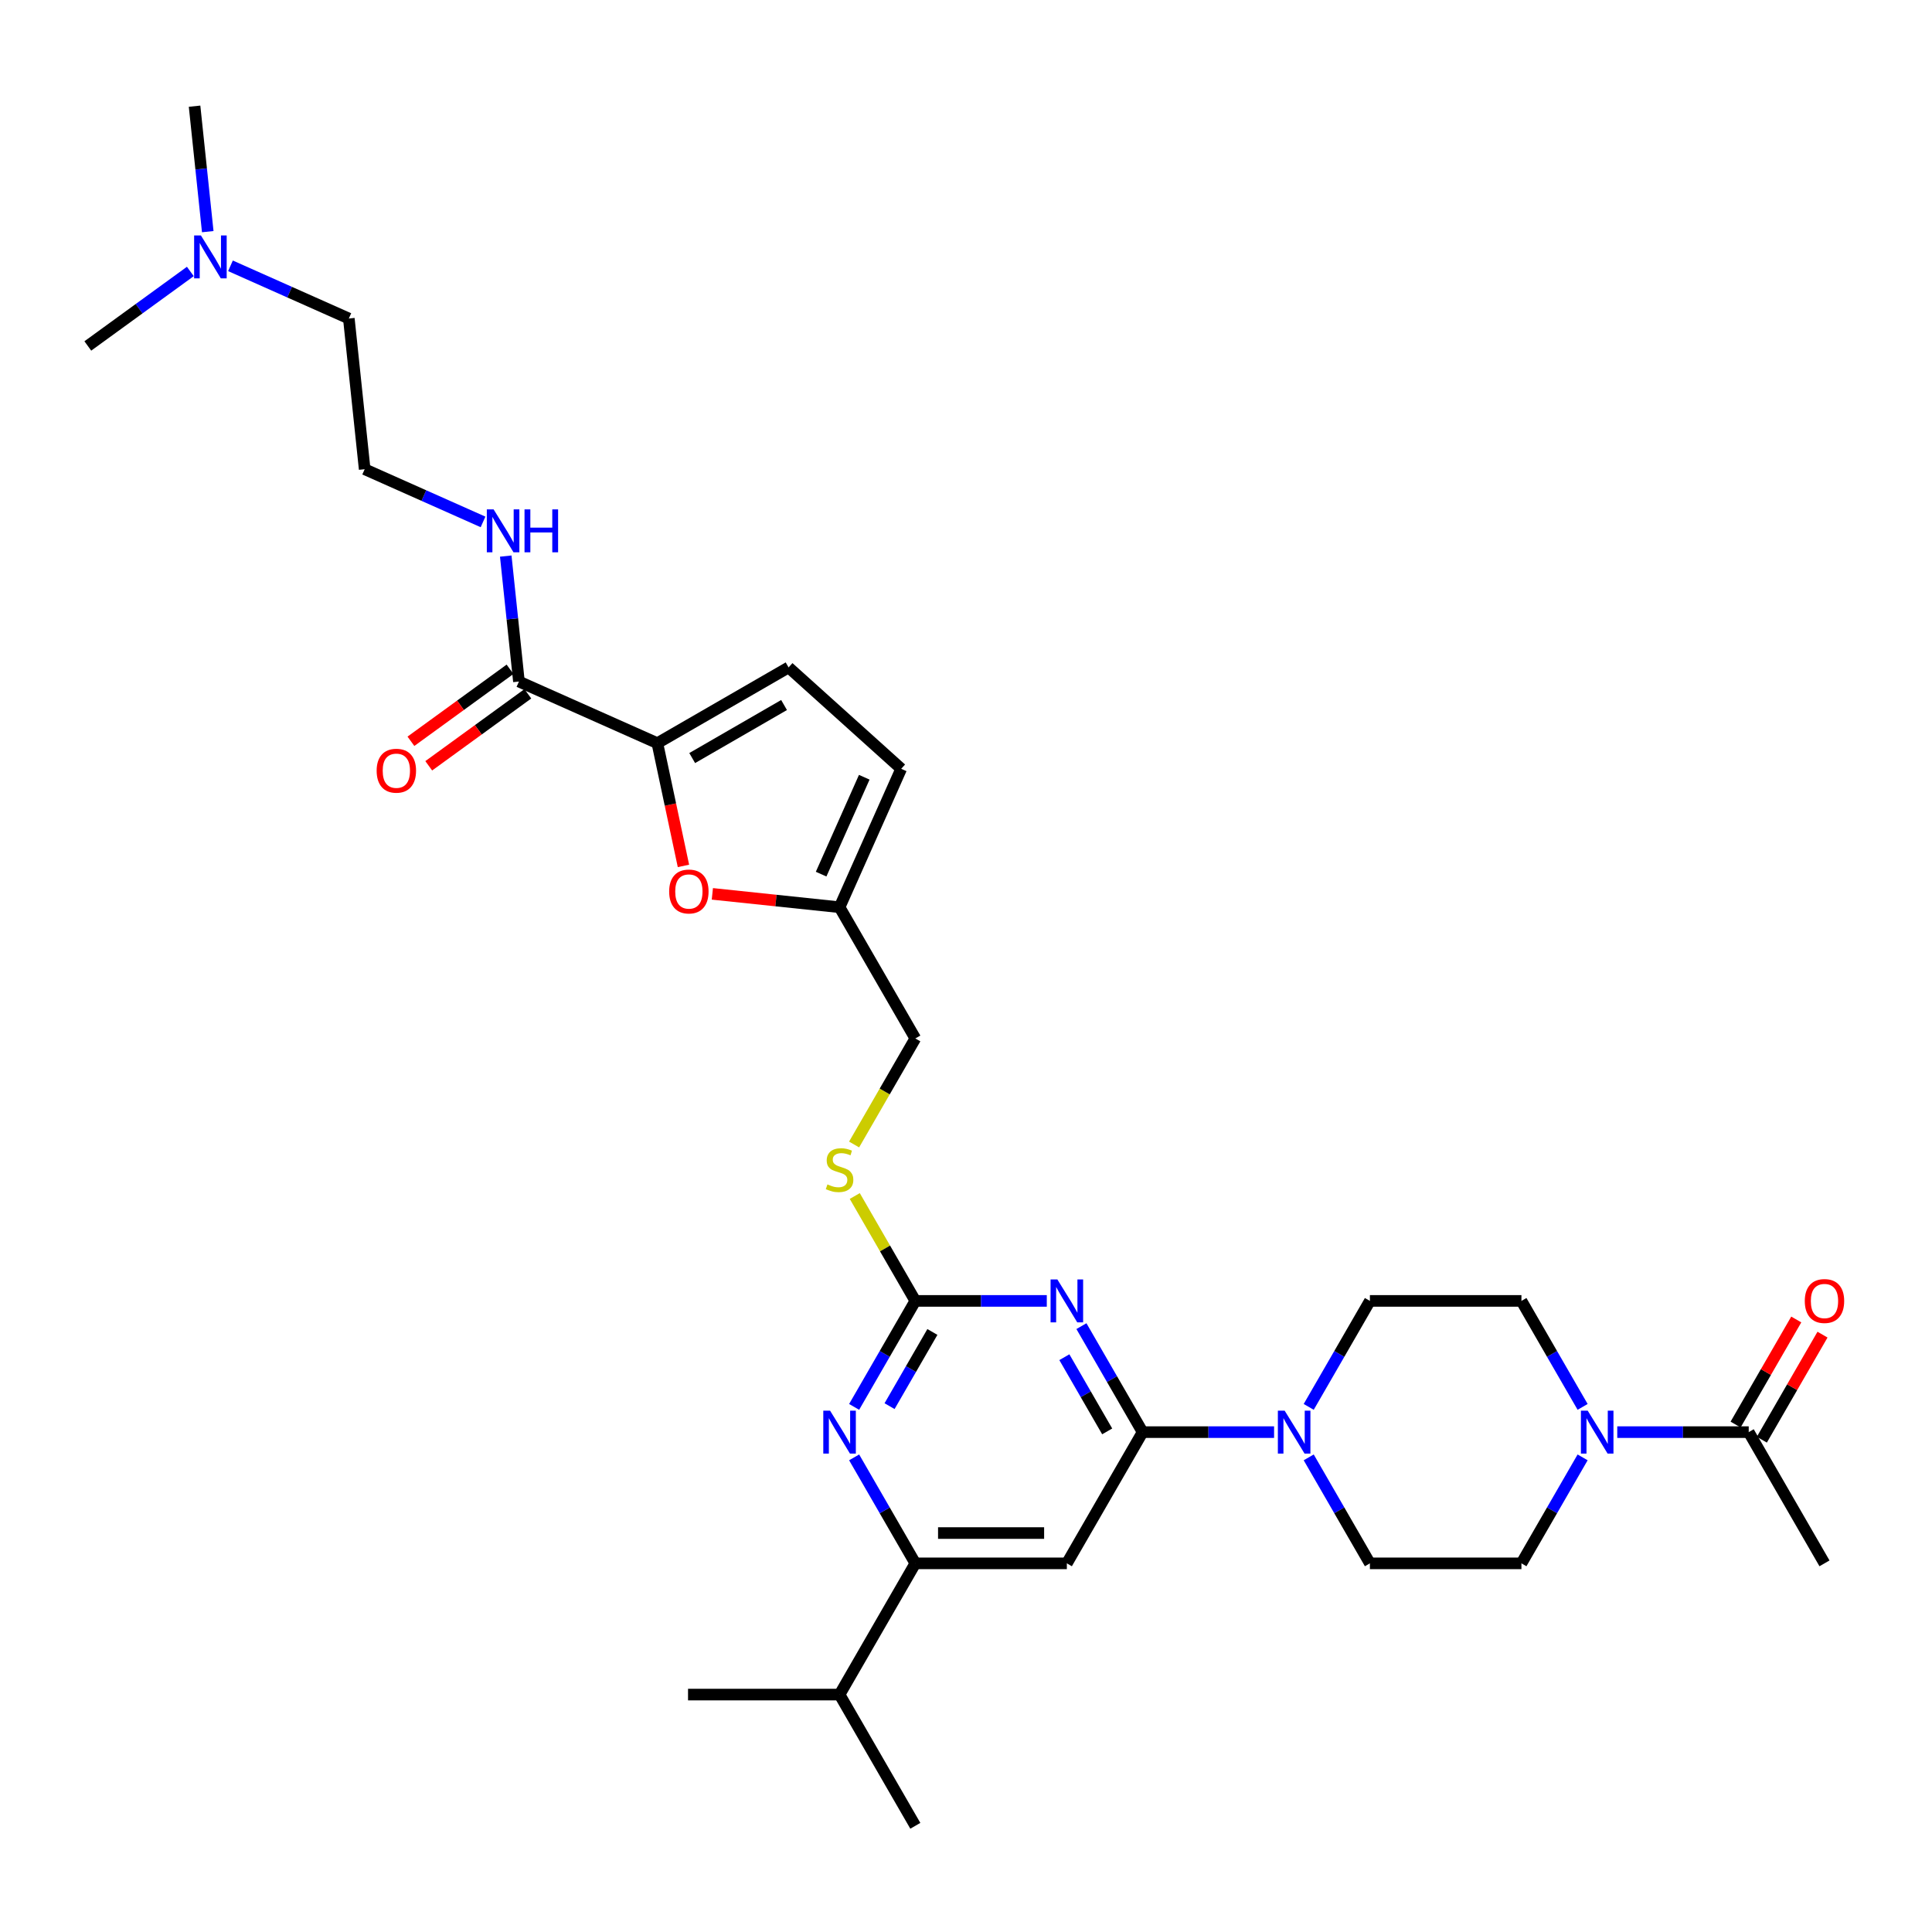 <?xml version='1.0' encoding='iso-8859-1'?>
<svg version='1.1' baseProfile='full'
              xmlns='http://www.w3.org/2000/svg'
                      xmlns:rdkit='http://www.rdkit.org/xml'
                      xmlns:xlink='http://www.w3.org/1999/xlink'
                  xml:space='preserve'
width='1000px' height='1000px' viewBox='0 0 1000 1000'>
<!-- END OF HEADER -->
<rect style='opacity:1.0;fill:#FFFFFF;stroke:none' width='1000' height='1000' x='0' y='0'> </rect>
<path class='bond-0' d='M 268.6,352.766 L 265.188,320.299' style='fill:none;fill-rule:evenodd;stroke:#000000;stroke-width:6px;stroke-linecap:butt;stroke-linejoin:miter;stroke-opacity:1' />
<path class='bond-0' d='M 265.188,320.299 L 261.775,287.832' style='fill:none;fill-rule:evenodd;stroke:#0000FF;stroke-width:6px;stroke-linecap:butt;stroke-linejoin:miter;stroke-opacity:1' />
<path class='bond-1' d='M 263.99,346.421 L 238.343,365.054' style='fill:none;fill-rule:evenodd;stroke:#000000;stroke-width:6px;stroke-linecap:butt;stroke-linejoin:miter;stroke-opacity:1' />
<path class='bond-1' d='M 238.343,365.054 L 212.696,383.688' style='fill:none;fill-rule:evenodd;stroke:#FF0000;stroke-width:6px;stroke-linecap:butt;stroke-linejoin:miter;stroke-opacity:1' />
<path class='bond-1' d='M 273.21,359.111 L 247.563,377.745' style='fill:none;fill-rule:evenodd;stroke:#000000;stroke-width:6px;stroke-linecap:butt;stroke-linejoin:miter;stroke-opacity:1' />
<path class='bond-1' d='M 247.563,377.745 L 221.916,396.378' style='fill:none;fill-rule:evenodd;stroke:#FF0000;stroke-width:6px;stroke-linecap:butt;stroke-linejoin:miter;stroke-opacity:1' />
<path class='bond-2' d='M 268.6,352.766 L 340.249,384.666' style='fill:none;fill-rule:evenodd;stroke:#000000;stroke-width:6px;stroke-linecap:butt;stroke-linejoin:miter;stroke-opacity:1' />
<path class='bond-3' d='M 250.018,270.142 L 219.385,256.504' style='fill:none;fill-rule:evenodd;stroke:#0000FF;stroke-width:6px;stroke-linecap:butt;stroke-linejoin:miter;stroke-opacity:1' />
<path class='bond-3' d='M 219.385,256.504 L 188.753,242.865' style='fill:none;fill-rule:evenodd;stroke:#000000;stroke-width:6px;stroke-linecap:butt;stroke-linejoin:miter;stroke-opacity:1' />
<path class='bond-4' d='M 119.29,137.588 L 149.922,151.227' style='fill:none;fill-rule:evenodd;stroke:#0000FF;stroke-width:6px;stroke-linecap:butt;stroke-linejoin:miter;stroke-opacity:1' />
<path class='bond-4' d='M 149.922,151.227 L 180.555,164.865' style='fill:none;fill-rule:evenodd;stroke:#000000;stroke-width:6px;stroke-linecap:butt;stroke-linejoin:miter;stroke-opacity:1' />
<path class='bond-5' d='M 107.532,119.898 L 104.12,87.432' style='fill:none;fill-rule:evenodd;stroke:#0000FF;stroke-width:6px;stroke-linecap:butt;stroke-linejoin:miter;stroke-opacity:1' />
<path class='bond-5' d='M 104.12,87.432 L 100.707,54.965' style='fill:none;fill-rule:evenodd;stroke:#000000;stroke-width:6px;stroke-linecap:butt;stroke-linejoin:miter;stroke-opacity:1' />
<path class='bond-6' d='M 98.522,140.509 L 71.988,159.787' style='fill:none;fill-rule:evenodd;stroke:#0000FF;stroke-width:6px;stroke-linecap:butt;stroke-linejoin:miter;stroke-opacity:1' />
<path class='bond-6' d='M 71.988,159.787 L 45.455,179.065' style='fill:none;fill-rule:evenodd;stroke:#000000;stroke-width:6px;stroke-linecap:butt;stroke-linejoin:miter;stroke-opacity:1' />
<path class='bond-7' d='M 180.555,164.865 L 188.753,242.865' style='fill:none;fill-rule:evenodd;stroke:#000000;stroke-width:6px;stroke-linecap:butt;stroke-linejoin:miter;stroke-opacity:1' />
<path class='bond-8' d='M 837.089,741.269 L 871.112,741.269' style='fill:none;fill-rule:evenodd;stroke:#0000FF;stroke-width:6px;stroke-linecap:butt;stroke-linejoin:miter;stroke-opacity:1' />
<path class='bond-8' d='M 871.112,741.269 L 905.135,741.269' style='fill:none;fill-rule:evenodd;stroke:#000000;stroke-width:6px;stroke-linecap:butt;stroke-linejoin:miter;stroke-opacity:1' />
<path class='bond-9' d='M 819.161,754.335 L 803.326,781.763' style='fill:none;fill-rule:evenodd;stroke:#0000FF;stroke-width:6px;stroke-linecap:butt;stroke-linejoin:miter;stroke-opacity:1' />
<path class='bond-9' d='M 803.326,781.763 L 787.49,809.191' style='fill:none;fill-rule:evenodd;stroke:#000000;stroke-width:6px;stroke-linecap:butt;stroke-linejoin:miter;stroke-opacity:1' />
<path class='bond-10' d='M 819.161,728.202 L 803.326,700.774' style='fill:none;fill-rule:evenodd;stroke:#0000FF;stroke-width:6px;stroke-linecap:butt;stroke-linejoin:miter;stroke-opacity:1' />
<path class='bond-10' d='M 803.326,700.774 L 787.49,673.347' style='fill:none;fill-rule:evenodd;stroke:#000000;stroke-width:6px;stroke-linecap:butt;stroke-linejoin:miter;stroke-opacity:1' />
<path class='bond-11' d='M 677.389,728.202 L 693.225,700.774' style='fill:none;fill-rule:evenodd;stroke:#0000FF;stroke-width:6px;stroke-linecap:butt;stroke-linejoin:miter;stroke-opacity:1' />
<path class='bond-11' d='M 693.225,700.774 L 709.06,673.347' style='fill:none;fill-rule:evenodd;stroke:#000000;stroke-width:6px;stroke-linecap:butt;stroke-linejoin:miter;stroke-opacity:1' />
<path class='bond-12' d='M 659.461,741.269 L 625.438,741.269' style='fill:none;fill-rule:evenodd;stroke:#0000FF;stroke-width:6px;stroke-linecap:butt;stroke-linejoin:miter;stroke-opacity:1' />
<path class='bond-12' d='M 625.438,741.269 L 591.416,741.269' style='fill:none;fill-rule:evenodd;stroke:#000000;stroke-width:6px;stroke-linecap:butt;stroke-linejoin:miter;stroke-opacity:1' />
<path class='bond-13' d='M 677.389,754.335 L 693.225,781.763' style='fill:none;fill-rule:evenodd;stroke:#0000FF;stroke-width:6px;stroke-linecap:butt;stroke-linejoin:miter;stroke-opacity:1' />
<path class='bond-13' d='M 693.225,781.763 L 709.06,809.191' style='fill:none;fill-rule:evenodd;stroke:#000000;stroke-width:6px;stroke-linecap:butt;stroke-linejoin:miter;stroke-opacity:1' />
<path class='bond-14' d='M 911.927,745.19 L 927.627,717.998' style='fill:none;fill-rule:evenodd;stroke:#000000;stroke-width:6px;stroke-linecap:butt;stroke-linejoin:miter;stroke-opacity:1' />
<path class='bond-14' d='M 927.627,717.998 L 943.326,690.805' style='fill:none;fill-rule:evenodd;stroke:#FF0000;stroke-width:6px;stroke-linecap:butt;stroke-linejoin:miter;stroke-opacity:1' />
<path class='bond-14' d='M 898.342,737.347 L 914.042,710.155' style='fill:none;fill-rule:evenodd;stroke:#000000;stroke-width:6px;stroke-linecap:butt;stroke-linejoin:miter;stroke-opacity:1' />
<path class='bond-14' d='M 914.042,710.155 L 929.742,682.962' style='fill:none;fill-rule:evenodd;stroke:#FF0000;stroke-width:6px;stroke-linecap:butt;stroke-linejoin:miter;stroke-opacity:1' />
<path class='bond-15' d='M 905.135,741.269 L 944.35,809.191' style='fill:none;fill-rule:evenodd;stroke:#000000;stroke-width:6px;stroke-linecap:butt;stroke-linejoin:miter;stroke-opacity:1' />
<path class='bond-16' d='M 442.426,619.055 L 458.098,646.201' style='fill:none;fill-rule:evenodd;stroke:#CCCC00;stroke-width:6px;stroke-linecap:butt;stroke-linejoin:miter;stroke-opacity:1' />
<path class='bond-16' d='M 458.098,646.201 L 473.771,673.347' style='fill:none;fill-rule:evenodd;stroke:#000000;stroke-width:6px;stroke-linecap:butt;stroke-linejoin:miter;stroke-opacity:1' />
<path class='bond-17' d='M 442.082,592.389 L 457.926,564.946' style='fill:none;fill-rule:evenodd;stroke:#CCCC00;stroke-width:6px;stroke-linecap:butt;stroke-linejoin:miter;stroke-opacity:1' />
<path class='bond-17' d='M 457.926,564.946 L 473.771,537.502' style='fill:none;fill-rule:evenodd;stroke:#000000;stroke-width:6px;stroke-linecap:butt;stroke-linejoin:miter;stroke-opacity:1' />
<path class='bond-18' d='M 552.201,809.191 L 473.771,809.191' style='fill:none;fill-rule:evenodd;stroke:#000000;stroke-width:6px;stroke-linecap:butt;stroke-linejoin:miter;stroke-opacity:1' />
<path class='bond-18' d='M 540.436,793.505 L 485.535,793.505' style='fill:none;fill-rule:evenodd;stroke:#000000;stroke-width:6px;stroke-linecap:butt;stroke-linejoin:miter;stroke-opacity:1' />
<path class='bond-19' d='M 552.201,809.191 L 591.416,741.269' style='fill:none;fill-rule:evenodd;stroke:#000000;stroke-width:6px;stroke-linecap:butt;stroke-linejoin:miter;stroke-opacity:1' />
<path class='bond-20' d='M 473.771,809.191 L 434.556,877.113' style='fill:none;fill-rule:evenodd;stroke:#000000;stroke-width:6px;stroke-linecap:butt;stroke-linejoin:miter;stroke-opacity:1' />
<path class='bond-21' d='M 473.771,809.191 L 457.935,781.763' style='fill:none;fill-rule:evenodd;stroke:#000000;stroke-width:6px;stroke-linecap:butt;stroke-linejoin:miter;stroke-opacity:1' />
<path class='bond-21' d='M 457.935,781.763 L 442.1,754.335' style='fill:none;fill-rule:evenodd;stroke:#0000FF;stroke-width:6px;stroke-linecap:butt;stroke-linejoin:miter;stroke-opacity:1' />
<path class='bond-22' d='M 442.1,728.202 L 457.935,700.774' style='fill:none;fill-rule:evenodd;stroke:#0000FF;stroke-width:6px;stroke-linecap:butt;stroke-linejoin:miter;stroke-opacity:1' />
<path class='bond-22' d='M 457.935,700.774 L 473.771,673.347' style='fill:none;fill-rule:evenodd;stroke:#000000;stroke-width:6px;stroke-linecap:butt;stroke-linejoin:miter;stroke-opacity:1' />
<path class='bond-22' d='M 460.435,727.817 L 471.52,708.617' style='fill:none;fill-rule:evenodd;stroke:#0000FF;stroke-width:6px;stroke-linecap:butt;stroke-linejoin:miter;stroke-opacity:1' />
<path class='bond-22' d='M 471.52,708.617 L 482.605,689.418' style='fill:none;fill-rule:evenodd;stroke:#000000;stroke-width:6px;stroke-linecap:butt;stroke-linejoin:miter;stroke-opacity:1' />
<path class='bond-23' d='M 473.771,673.347 L 507.794,673.347' style='fill:none;fill-rule:evenodd;stroke:#000000;stroke-width:6px;stroke-linecap:butt;stroke-linejoin:miter;stroke-opacity:1' />
<path class='bond-23' d='M 507.794,673.347 L 541.817,673.347' style='fill:none;fill-rule:evenodd;stroke:#0000FF;stroke-width:6px;stroke-linecap:butt;stroke-linejoin:miter;stroke-opacity:1' />
<path class='bond-24' d='M 559.745,686.413 L 575.58,713.841' style='fill:none;fill-rule:evenodd;stroke:#0000FF;stroke-width:6px;stroke-linecap:butt;stroke-linejoin:miter;stroke-opacity:1' />
<path class='bond-24' d='M 575.58,713.841 L 591.416,741.269' style='fill:none;fill-rule:evenodd;stroke:#000000;stroke-width:6px;stroke-linecap:butt;stroke-linejoin:miter;stroke-opacity:1' />
<path class='bond-24' d='M 550.911,702.484 L 561.996,721.684' style='fill:none;fill-rule:evenodd;stroke:#0000FF;stroke-width:6px;stroke-linecap:butt;stroke-linejoin:miter;stroke-opacity:1' />
<path class='bond-24' d='M 561.996,721.684 L 573.08,740.883' style='fill:none;fill-rule:evenodd;stroke:#000000;stroke-width:6px;stroke-linecap:butt;stroke-linejoin:miter;stroke-opacity:1' />
<path class='bond-25' d='M 368.712,462.66 L 401.634,466.12' style='fill:none;fill-rule:evenodd;stroke:#FF0000;stroke-width:6px;stroke-linecap:butt;stroke-linejoin:miter;stroke-opacity:1' />
<path class='bond-25' d='M 401.634,466.12 L 434.556,469.58' style='fill:none;fill-rule:evenodd;stroke:#000000;stroke-width:6px;stroke-linecap:butt;stroke-linejoin:miter;stroke-opacity:1' />
<path class='bond-26' d='M 353.752,448.19 L 347.001,416.428' style='fill:none;fill-rule:evenodd;stroke:#FF0000;stroke-width:6px;stroke-linecap:butt;stroke-linejoin:miter;stroke-opacity:1' />
<path class='bond-26' d='M 347.001,416.428 L 340.249,384.666' style='fill:none;fill-rule:evenodd;stroke:#000000;stroke-width:6px;stroke-linecap:butt;stroke-linejoin:miter;stroke-opacity:1' />
<path class='bond-27' d='M 434.556,469.58 L 466.456,397.931' style='fill:none;fill-rule:evenodd;stroke:#000000;stroke-width:6px;stroke-linecap:butt;stroke-linejoin:miter;stroke-opacity:1' />
<path class='bond-27' d='M 425.011,452.453 L 447.341,402.298' style='fill:none;fill-rule:evenodd;stroke:#000000;stroke-width:6px;stroke-linecap:butt;stroke-linejoin:miter;stroke-opacity:1' />
<path class='bond-28' d='M 434.556,469.58 L 473.771,537.502' style='fill:none;fill-rule:evenodd;stroke:#000000;stroke-width:6px;stroke-linecap:butt;stroke-linejoin:miter;stroke-opacity:1' />
<path class='bond-29' d='M 466.456,397.931 L 408.172,345.451' style='fill:none;fill-rule:evenodd;stroke:#000000;stroke-width:6px;stroke-linecap:butt;stroke-linejoin:miter;stroke-opacity:1' />
<path class='bond-30' d='M 408.172,345.451 L 340.249,384.666' style='fill:none;fill-rule:evenodd;stroke:#000000;stroke-width:6px;stroke-linecap:butt;stroke-linejoin:miter;stroke-opacity:1' />
<path class='bond-30' d='M 405.826,364.918 L 358.281,392.368' style='fill:none;fill-rule:evenodd;stroke:#000000;stroke-width:6px;stroke-linecap:butt;stroke-linejoin:miter;stroke-opacity:1' />
<path class='bond-31' d='M 434.556,877.113 L 356.126,877.113' style='fill:none;fill-rule:evenodd;stroke:#000000;stroke-width:6px;stroke-linecap:butt;stroke-linejoin:miter;stroke-opacity:1' />
<path class='bond-32' d='M 434.556,877.113 L 473.771,945.035' style='fill:none;fill-rule:evenodd;stroke:#000000;stroke-width:6px;stroke-linecap:butt;stroke-linejoin:miter;stroke-opacity:1' />
<path class='bond-33' d='M 787.49,809.191 L 709.06,809.191' style='fill:none;fill-rule:evenodd;stroke:#000000;stroke-width:6px;stroke-linecap:butt;stroke-linejoin:miter;stroke-opacity:1' />
<path class='bond-34' d='M 787.49,673.347 L 709.06,673.347' style='fill:none;fill-rule:evenodd;stroke:#000000;stroke-width:6px;stroke-linecap:butt;stroke-linejoin:miter;stroke-opacity:1' />
<path  class='atom-1' d='M 255.492 263.66
L 262.771 275.424
Q 263.492 276.585, 264.653 278.687
Q 265.814 280.789, 265.876 280.914
L 265.876 263.66
L 268.825 263.66
L 268.825 285.871
L 265.782 285.871
L 257.971 273.009
Q 257.061 271.503, 256.088 269.777
Q 255.147 268.052, 254.865 267.519
L 254.865 285.871
L 251.979 285.871
L 251.979 263.66
L 255.492 263.66
' fill='#0000FF'/>
<path  class='atom-1' d='M 271.492 263.66
L 274.504 263.66
L 274.504 273.103
L 285.86 273.103
L 285.86 263.66
L 288.872 263.66
L 288.872 285.871
L 285.86 285.871
L 285.86 275.613
L 274.504 275.613
L 274.504 285.871
L 271.492 285.871
L 271.492 263.66
' fill='#0000FF'/>
<path  class='atom-2' d='M 194.953 398.928
Q 194.953 393.595, 197.589 390.615
Q 200.224 387.634, 205.149 387.634
Q 210.075 387.634, 212.71 390.615
Q 215.345 393.595, 215.345 398.928
Q 215.345 404.324, 212.678 407.399
Q 210.012 410.442, 205.149 410.442
Q 200.255 410.442, 197.589 407.399
Q 194.953 404.356, 194.953 398.928
M 205.149 407.932
Q 208.537 407.932, 210.357 405.673
Q 212.208 403.383, 212.208 398.928
Q 212.208 394.568, 210.357 392.372
Q 208.537 390.144, 205.149 390.144
Q 201.761 390.144, 199.91 392.34
Q 198.091 394.536, 198.091 398.928
Q 198.091 403.414, 199.91 405.673
Q 201.761 407.932, 205.149 407.932
' fill='#FF0000'/>
<path  class='atom-3' d='M 103.996 121.859
L 111.274 133.624
Q 111.996 134.784, 113.156 136.886
Q 114.317 138.988, 114.38 139.114
L 114.38 121.859
L 117.329 121.859
L 117.329 144.071
L 114.286 144.071
L 106.474 131.208
Q 105.564 129.702, 104.592 127.977
Q 103.651 126.251, 103.368 125.718
L 103.368 144.071
L 100.482 144.071
L 100.482 121.859
L 103.996 121.859
' fill='#0000FF'/>
<path  class='atom-5' d='M 821.795 730.163
L 829.073 741.928
Q 829.795 743.088, 830.956 745.19
Q 832.117 747.292, 832.179 747.418
L 832.179 730.163
L 835.128 730.163
L 835.128 752.374
L 832.085 752.374
L 824.274 739.512
Q 823.364 738.006, 822.391 736.281
Q 821.45 734.555, 821.168 734.022
L 821.168 752.374
L 818.282 752.374
L 818.282 730.163
L 821.795 730.163
' fill='#0000FF'/>
<path  class='atom-6' d='M 664.936 730.163
L 672.214 741.928
Q 672.935 743.088, 674.096 745.19
Q 675.257 747.292, 675.32 747.418
L 675.32 730.163
L 678.269 730.163
L 678.269 752.374
L 675.226 752.374
L 667.414 739.512
Q 666.504 738.006, 665.532 736.281
Q 664.591 734.555, 664.308 734.022
L 664.308 752.374
L 661.422 752.374
L 661.422 730.163
L 664.936 730.163
' fill='#0000FF'/>
<path  class='atom-8' d='M 428.282 613.048
Q 428.533 613.142, 429.568 613.581
Q 430.603 614.02, 431.733 614.303
Q 432.893 614.554, 434.023 614.554
Q 436.125 614.554, 437.348 613.55
Q 438.572 612.514, 438.572 610.726
Q 438.572 609.503, 437.944 608.75
Q 437.348 607.997, 436.407 607.589
Q 435.466 607.181, 433.897 606.711
Q 431.921 606.115, 430.729 605.55
Q 429.568 604.985, 428.721 603.793
Q 427.905 602.601, 427.905 600.593
Q 427.905 597.801, 429.787 596.076
Q 431.701 594.35, 435.466 594.35
Q 438.038 594.35, 440.956 595.574
L 440.234 597.989
Q 437.568 596.891, 435.56 596.891
Q 433.395 596.891, 432.203 597.801
Q 431.011 598.679, 431.042 600.217
Q 431.042 601.409, 431.638 602.13
Q 432.266 602.852, 433.144 603.26
Q 434.054 603.668, 435.56 604.138
Q 437.568 604.766, 438.76 605.393
Q 439.952 606.02, 440.799 607.307
Q 441.677 608.562, 441.677 610.726
Q 441.677 613.801, 439.607 615.463
Q 437.568 617.095, 434.148 617.095
Q 432.172 617.095, 430.666 616.655
Q 429.191 616.248, 427.435 615.526
L 428.282 613.048
' fill='#CCCC00'/>
<path  class='atom-11' d='M 429.646 730.163
L 436.925 741.928
Q 437.646 743.088, 438.807 745.19
Q 439.968 747.292, 440.03 747.418
L 440.03 730.163
L 442.979 730.163
L 442.979 752.374
L 439.936 752.374
L 432.125 739.512
Q 431.215 738.006, 430.242 736.281
Q 429.301 734.555, 429.019 734.022
L 429.019 752.374
L 426.133 752.374
L 426.133 730.163
L 429.646 730.163
' fill='#0000FF'/>
<path  class='atom-13' d='M 547.291 662.241
L 554.569 674.005
Q 555.291 675.166, 556.452 677.268
Q 557.612 679.37, 557.675 679.495
L 557.675 662.241
L 560.624 662.241
L 560.624 684.452
L 557.581 684.452
L 549.769 671.59
Q 548.86 670.084, 547.887 668.358
Q 546.946 666.633, 546.664 666.1
L 546.664 684.452
L 543.777 684.452
L 543.777 662.241
L 547.291 662.241
' fill='#0000FF'/>
<path  class='atom-15' d='M 346.36 461.445
Q 346.36 456.111, 348.995 453.131
Q 351.63 450.151, 356.556 450.151
Q 361.481 450.151, 364.116 453.131
Q 366.752 456.111, 366.752 461.445
Q 366.752 466.841, 364.085 469.915
Q 361.418 472.958, 356.556 472.958
Q 351.662 472.958, 348.995 469.915
Q 346.36 466.872, 346.36 461.445
M 356.556 470.448
Q 359.944 470.448, 361.764 468.19
Q 363.615 465.899, 363.615 461.445
Q 363.615 457.084, 361.764 454.888
Q 359.944 452.66, 356.556 452.66
Q 353.168 452.66, 351.317 454.856
Q 349.497 457.053, 349.497 461.445
Q 349.497 465.931, 351.317 468.19
Q 353.168 470.448, 356.556 470.448
' fill='#FF0000'/>
<path  class='atom-24' d='M 934.154 673.409
Q 934.154 668.076, 936.789 665.096
Q 939.424 662.115, 944.35 662.115
Q 949.275 662.115, 951.91 665.096
Q 954.545 668.076, 954.545 673.409
Q 954.545 678.805, 951.879 681.88
Q 949.212 684.923, 944.35 684.923
Q 939.456 684.923, 936.789 681.88
Q 934.154 678.837, 934.154 673.409
M 944.35 682.413
Q 947.738 682.413, 949.557 680.154
Q 951.408 677.864, 951.408 673.409
Q 951.408 669.049, 949.557 666.853
Q 947.738 664.625, 944.35 664.625
Q 940.961 664.625, 939.11 666.821
Q 937.291 669.017, 937.291 673.409
Q 937.291 677.895, 939.11 680.154
Q 940.961 682.413, 944.35 682.413
' fill='#FF0000'/>
</svg>
